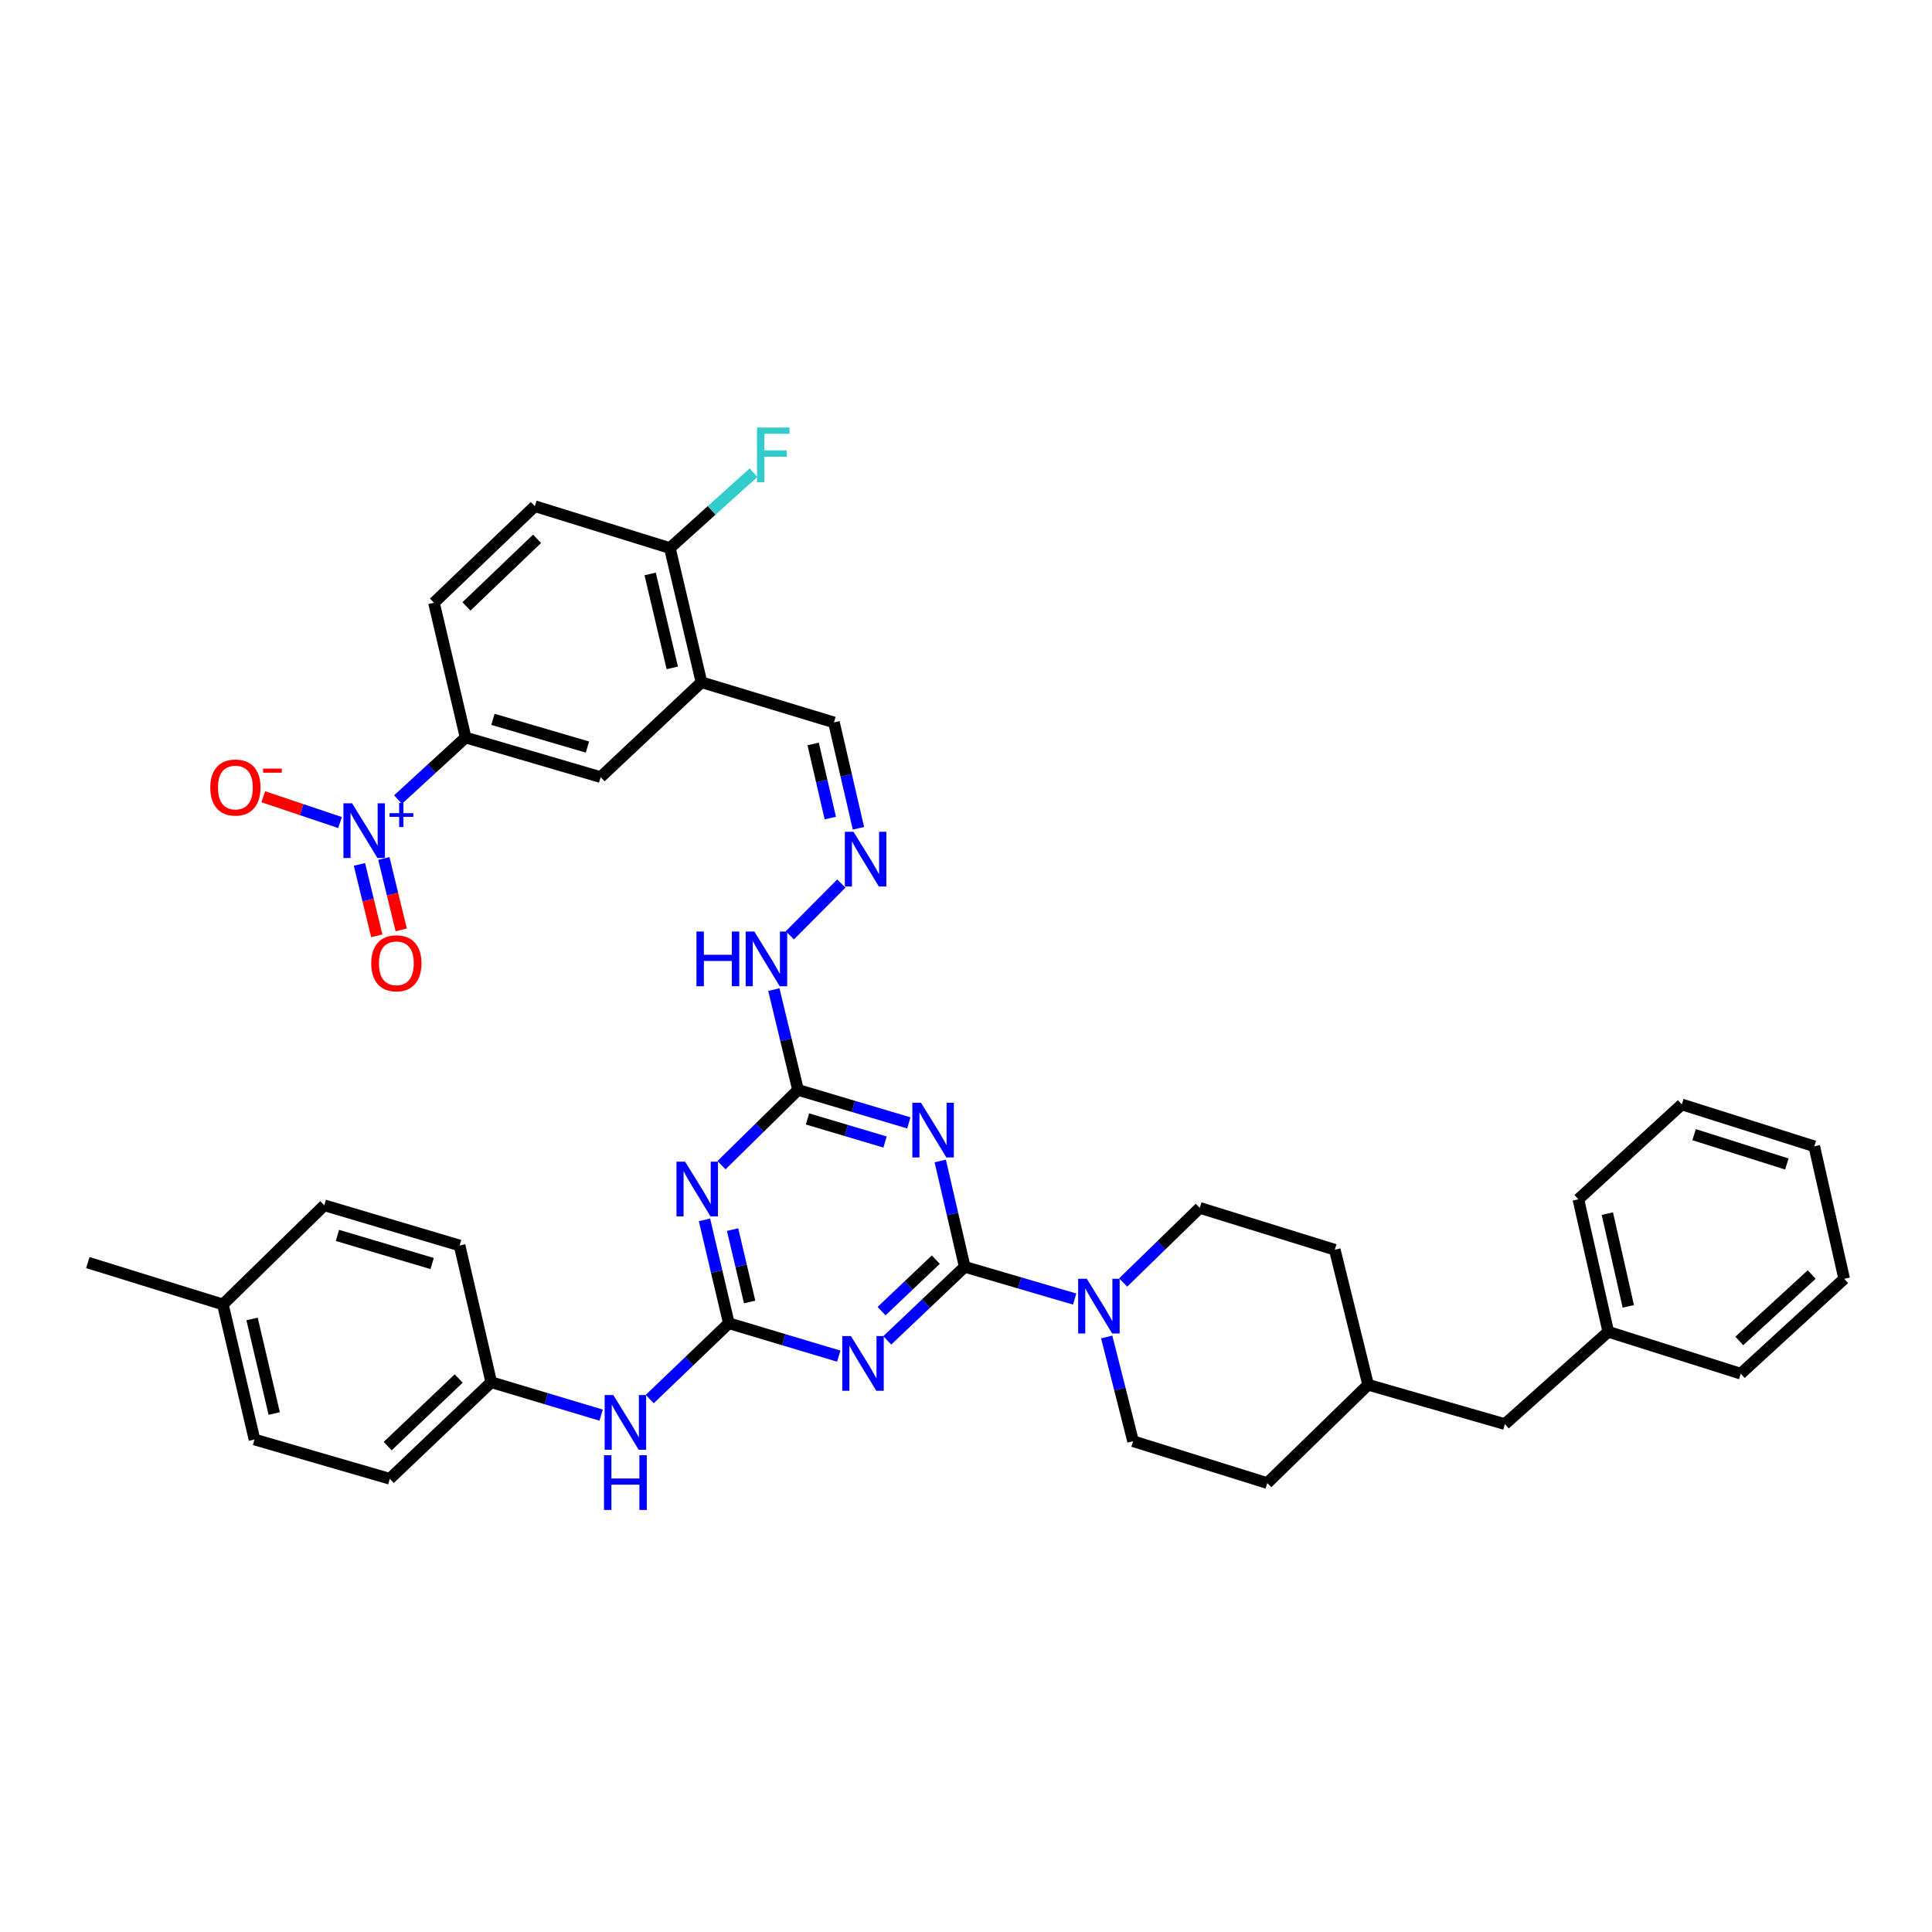 <?xml version='1.0' encoding='iso-8859-1'?>
<svg version='1.1' baseProfile='full'
              xmlns='http://www.w3.org/2000/svg'
                      xmlns:rdkit='http://www.rdkit.org/xml'
                      xmlns:xlink='http://www.w3.org/1999/xlink'
                  xml:space='preserve'
width='1000px' height='1000px' viewBox='0 0 1000 1000'>
<!-- END OF HEADER -->
<rect style='opacity:1.0;fill:#FFFFFF;stroke:none' width='1000' height='1000' x='0' y='0'> </rect>
<path class='bond-0' d='M 499.335,655.701 L 479.291,674.739' style='fill:none;fill-rule:evenodd;stroke:#000000;stroke-width:6px;stroke-linecap:butt;stroke-linejoin:miter;stroke-opacity:1' />
<path class='bond-0' d='M 479.291,674.739 L 459.247,693.776' style='fill:none;fill-rule:evenodd;stroke:#0000FF;stroke-width:6px;stroke-linecap:butt;stroke-linejoin:miter;stroke-opacity:1' />
<path class='bond-0' d='M 484.367,651.984 L 470.336,665.31' style='fill:none;fill-rule:evenodd;stroke:#000000;stroke-width:6px;stroke-linecap:butt;stroke-linejoin:miter;stroke-opacity:1' />
<path class='bond-0' d='M 470.336,665.31 L 456.305,678.636' style='fill:none;fill-rule:evenodd;stroke:#0000FF;stroke-width:6px;stroke-linecap:butt;stroke-linejoin:miter;stroke-opacity:1' />
<path class='bond-1' d='M 499.335,655.701 L 493.001,628.308' style='fill:none;fill-rule:evenodd;stroke:#000000;stroke-width:6px;stroke-linecap:butt;stroke-linejoin:miter;stroke-opacity:1' />
<path class='bond-1' d='M 493.001,628.308 L 486.667,600.915' style='fill:none;fill-rule:evenodd;stroke:#0000FF;stroke-width:6px;stroke-linecap:butt;stroke-linejoin:miter;stroke-opacity:1' />
<path class='bond-6' d='M 499.335,655.701 L 527.788,664.041' style='fill:none;fill-rule:evenodd;stroke:#000000;stroke-width:6px;stroke-linecap:butt;stroke-linejoin:miter;stroke-opacity:1' />
<path class='bond-6' d='M 527.788,664.041 L 556.24,672.381' style='fill:none;fill-rule:evenodd;stroke:#0000FF;stroke-width:6px;stroke-linecap:butt;stroke-linejoin:miter;stroke-opacity:1' />
<path class='bond-2' d='M 434.14,701.943 L 405.692,693.426' style='fill:none;fill-rule:evenodd;stroke:#0000FF;stroke-width:6px;stroke-linecap:butt;stroke-linejoin:miter;stroke-opacity:1' />
<path class='bond-2' d='M 405.692,693.426 L 377.245,684.909' style='fill:none;fill-rule:evenodd;stroke:#000000;stroke-width:6px;stroke-linecap:butt;stroke-linejoin:miter;stroke-opacity:1' />
<path class='bond-5' d='M 470.409,581.201 L 441.74,572.671' style='fill:none;fill-rule:evenodd;stroke:#0000FF;stroke-width:6px;stroke-linecap:butt;stroke-linejoin:miter;stroke-opacity:1' />
<path class='bond-5' d='M 441.74,572.671 L 413.07,564.141' style='fill:none;fill-rule:evenodd;stroke:#000000;stroke-width:6px;stroke-linecap:butt;stroke-linejoin:miter;stroke-opacity:1' />
<path class='bond-5' d='M 458.1,591.106 L 438.031,585.135' style='fill:none;fill-rule:evenodd;stroke:#0000FF;stroke-width:6px;stroke-linecap:butt;stroke-linejoin:miter;stroke-opacity:1' />
<path class='bond-5' d='M 438.031,585.135 L 417.962,579.163' style='fill:none;fill-rule:evenodd;stroke:#000000;stroke-width:6px;stroke-linecap:butt;stroke-linejoin:miter;stroke-opacity:1' />
<path class='bond-10' d='M 377.245,684.909 L 356.772,704.534' style='fill:none;fill-rule:evenodd;stroke:#000000;stroke-width:6px;stroke-linecap:butt;stroke-linejoin:miter;stroke-opacity:1' />
<path class='bond-10' d='M 356.772,704.534 L 336.3,724.158' style='fill:none;fill-rule:evenodd;stroke:#0000FF;stroke-width:6px;stroke-linecap:butt;stroke-linejoin:miter;stroke-opacity:1' />
<path class='bond-39' d='M 377.245,684.909 L 370.941,658.15' style='fill:none;fill-rule:evenodd;stroke:#000000;stroke-width:6px;stroke-linecap:butt;stroke-linejoin:miter;stroke-opacity:1' />
<path class='bond-39' d='M 370.941,658.15 L 364.638,631.392' style='fill:none;fill-rule:evenodd;stroke:#0000FF;stroke-width:6px;stroke-linecap:butt;stroke-linejoin:miter;stroke-opacity:1' />
<path class='bond-39' d='M 388.011,673.9 L 383.599,655.169' style='fill:none;fill-rule:evenodd;stroke:#000000;stroke-width:6px;stroke-linecap:butt;stroke-linejoin:miter;stroke-opacity:1' />
<path class='bond-39' d='M 383.599,655.169 L 379.186,636.438' style='fill:none;fill-rule:evenodd;stroke:#0000FF;stroke-width:6px;stroke-linecap:butt;stroke-linejoin:miter;stroke-opacity:1' />
<path class='bond-3' d='M 373.451,603.09 L 393.261,583.615' style='fill:none;fill-rule:evenodd;stroke:#0000FF;stroke-width:6px;stroke-linecap:butt;stroke-linejoin:miter;stroke-opacity:1' />
<path class='bond-3' d='M 393.261,583.615 L 413.07,564.141' style='fill:none;fill-rule:evenodd;stroke:#000000;stroke-width:6px;stroke-linecap:butt;stroke-linejoin:miter;stroke-opacity:1' />
<path class='bond-4' d='M 206.019,413.859 L 223.507,397.8' style='fill:none;fill-rule:evenodd;stroke:#0000FF;stroke-width:6px;stroke-linecap:butt;stroke-linejoin:miter;stroke-opacity:1' />
<path class='bond-4' d='M 223.507,397.8 L 240.995,381.742' style='fill:none;fill-rule:evenodd;stroke:#000000;stroke-width:6px;stroke-linecap:butt;stroke-linejoin:miter;stroke-opacity:1' />
<path class='bond-12' d='M 175.998,425.747 L 156.135,419.069' style='fill:none;fill-rule:evenodd;stroke:#0000FF;stroke-width:6px;stroke-linecap:butt;stroke-linejoin:miter;stroke-opacity:1' />
<path class='bond-12' d='M 156.135,419.069 L 136.273,412.391' style='fill:none;fill-rule:evenodd;stroke:#FF0000;stroke-width:6px;stroke-linecap:butt;stroke-linejoin:miter;stroke-opacity:1' />
<path class='bond-13' d='M 186.047,447.408 L 190.537,465.892' style='fill:none;fill-rule:evenodd;stroke:#0000FF;stroke-width:6px;stroke-linecap:butt;stroke-linejoin:miter;stroke-opacity:1' />
<path class='bond-13' d='M 190.537,465.892 L 195.028,484.376' style='fill:none;fill-rule:evenodd;stroke:#FF0000;stroke-width:6px;stroke-linecap:butt;stroke-linejoin:miter;stroke-opacity:1' />
<path class='bond-13' d='M 198.683,444.338 L 203.174,462.822' style='fill:none;fill-rule:evenodd;stroke:#0000FF;stroke-width:6px;stroke-linecap:butt;stroke-linejoin:miter;stroke-opacity:1' />
<path class='bond-13' d='M 203.174,462.822 L 207.665,481.306' style='fill:none;fill-rule:evenodd;stroke:#FF0000;stroke-width:6px;stroke-linecap:butt;stroke-linejoin:miter;stroke-opacity:1' />
<path class='bond-15' d='M 413.07,564.141 L 406.807,538.178' style='fill:none;fill-rule:evenodd;stroke:#000000;stroke-width:6px;stroke-linecap:butt;stroke-linejoin:miter;stroke-opacity:1' />
<path class='bond-15' d='M 406.807,538.178 L 400.544,512.216' style='fill:none;fill-rule:evenodd;stroke:#0000FF;stroke-width:6px;stroke-linecap:butt;stroke-linejoin:miter;stroke-opacity:1' />
<path class='bond-16' d='M 581.352,663.819 L 601.172,644.506' style='fill:none;fill-rule:evenodd;stroke:#0000FF;stroke-width:6px;stroke-linecap:butt;stroke-linejoin:miter;stroke-opacity:1' />
<path class='bond-16' d='M 601.172,644.506 L 620.993,625.193' style='fill:none;fill-rule:evenodd;stroke:#000000;stroke-width:6px;stroke-linecap:butt;stroke-linejoin:miter;stroke-opacity:1' />
<path class='bond-17' d='M 572.828,692.022 L 579.652,718.992' style='fill:none;fill-rule:evenodd;stroke:#0000FF;stroke-width:6px;stroke-linecap:butt;stroke-linejoin:miter;stroke-opacity:1' />
<path class='bond-17' d='M 579.652,718.992 L 586.475,745.962' style='fill:none;fill-rule:evenodd;stroke:#000000;stroke-width:6px;stroke-linecap:butt;stroke-linejoin:miter;stroke-opacity:1' />
<path class='bond-7' d='M 240.995,381.742 L 310.882,402.222' style='fill:none;fill-rule:evenodd;stroke:#000000;stroke-width:6px;stroke-linecap:butt;stroke-linejoin:miter;stroke-opacity:1' />
<path class='bond-7' d='M 255.135,372.335 L 304.056,386.671' style='fill:none;fill-rule:evenodd;stroke:#000000;stroke-width:6px;stroke-linecap:butt;stroke-linejoin:miter;stroke-opacity:1' />
<path class='bond-43' d='M 240.995,381.742 L 224.617,311.984' style='fill:none;fill-rule:evenodd;stroke:#000000;stroke-width:6px;stroke-linecap:butt;stroke-linejoin:miter;stroke-opacity:1' />
<path class='bond-8' d='M 363.085,353.133 L 431.651,373.918' style='fill:none;fill-rule:evenodd;stroke:#000000;stroke-width:6px;stroke-linecap:butt;stroke-linejoin:miter;stroke-opacity:1' />
<path class='bond-9' d='M 363.085,353.133 L 310.882,402.222' style='fill:none;fill-rule:evenodd;stroke:#000000;stroke-width:6px;stroke-linecap:butt;stroke-linejoin:miter;stroke-opacity:1' />
<path class='bond-14' d='M 363.085,353.133 L 346.722,283.672' style='fill:none;fill-rule:evenodd;stroke:#000000;stroke-width:6px;stroke-linecap:butt;stroke-linejoin:miter;stroke-opacity:1' />
<path class='bond-14' d='M 347.973,345.696 L 336.519,297.073' style='fill:none;fill-rule:evenodd;stroke:#000000;stroke-width:6px;stroke-linecap:butt;stroke-linejoin:miter;stroke-opacity:1' />
<path class='bond-21' d='M 311.153,732.471 L 282.709,723.951' style='fill:none;fill-rule:evenodd;stroke:#0000FF;stroke-width:6px;stroke-linecap:butt;stroke-linejoin:miter;stroke-opacity:1' />
<path class='bond-21' d='M 282.709,723.951 L 254.266,715.432' style='fill:none;fill-rule:evenodd;stroke:#000000;stroke-width:6px;stroke-linecap:butt;stroke-linejoin:miter;stroke-opacity:1' />
<path class='bond-11' d='M 435.469,457.326 L 408.821,484.127' style='fill:none;fill-rule:evenodd;stroke:#0000FF;stroke-width:6px;stroke-linecap:butt;stroke-linejoin:miter;stroke-opacity:1' />
<path class='bond-18' d='M 444.332,428.718 L 437.991,401.318' style='fill:none;fill-rule:evenodd;stroke:#0000FF;stroke-width:6px;stroke-linecap:butt;stroke-linejoin:miter;stroke-opacity:1' />
<path class='bond-18' d='M 437.991,401.318 L 431.651,373.918' style='fill:none;fill-rule:evenodd;stroke:#000000;stroke-width:6px;stroke-linecap:butt;stroke-linejoin:miter;stroke-opacity:1' />
<path class='bond-18' d='M 429.761,423.429 L 425.322,404.249' style='fill:none;fill-rule:evenodd;stroke:#0000FF;stroke-width:6px;stroke-linecap:butt;stroke-linejoin:miter;stroke-opacity:1' />
<path class='bond-18' d='M 425.322,404.249 L 420.884,385.069' style='fill:none;fill-rule:evenodd;stroke:#000000;stroke-width:6px;stroke-linecap:butt;stroke-linejoin:miter;stroke-opacity:1' />
<path class='bond-20' d='M 346.722,283.672 L 276.82,261.999' style='fill:none;fill-rule:evenodd;stroke:#000000;stroke-width:6px;stroke-linecap:butt;stroke-linejoin:miter;stroke-opacity:1' />
<path class='bond-22' d='M 346.722,283.672 L 368.37,264.165' style='fill:none;fill-rule:evenodd;stroke:#000000;stroke-width:6px;stroke-linecap:butt;stroke-linejoin:miter;stroke-opacity:1' />
<path class='bond-22' d='M 368.37,264.165 L 390.019,244.659' style='fill:none;fill-rule:evenodd;stroke:#33CCCC;stroke-width:6px;stroke-linecap:butt;stroke-linejoin:miter;stroke-opacity:1' />
<path class='bond-24' d='M 620.993,625.193 L 690.88,646.866' style='fill:none;fill-rule:evenodd;stroke:#000000;stroke-width:6px;stroke-linecap:butt;stroke-linejoin:miter;stroke-opacity:1' />
<path class='bond-25' d='M 586.475,745.962 L 655.936,767.634' style='fill:none;fill-rule:evenodd;stroke:#000000;stroke-width:6px;stroke-linecap:butt;stroke-linejoin:miter;stroke-opacity:1' />
<path class='bond-19' d='M 224.617,311.984 L 276.82,261.999' style='fill:none;fill-rule:evenodd;stroke:#000000;stroke-width:6px;stroke-linecap:butt;stroke-linejoin:miter;stroke-opacity:1' />
<path class='bond-19' d='M 241.441,313.878 L 277.983,278.889' style='fill:none;fill-rule:evenodd;stroke:#000000;stroke-width:6px;stroke-linecap:butt;stroke-linejoin:miter;stroke-opacity:1' />
<path class='bond-28' d='M 254.266,715.432 L 237.881,644.655' style='fill:none;fill-rule:evenodd;stroke:#000000;stroke-width:6px;stroke-linecap:butt;stroke-linejoin:miter;stroke-opacity:1' />
<path class='bond-29' d='M 254.266,715.432 L 201.759,765.417' style='fill:none;fill-rule:evenodd;stroke:#000000;stroke-width:6px;stroke-linecap:butt;stroke-linejoin:miter;stroke-opacity:1' />
<path class='bond-29' d='M 237.424,713.511 L 200.669,748.501' style='fill:none;fill-rule:evenodd;stroke:#000000;stroke-width:6px;stroke-linecap:butt;stroke-linejoin:miter;stroke-opacity:1' />
<path class='bond-23' d='M 778.923,737.112 L 708.139,716.754' style='fill:none;fill-rule:evenodd;stroke:#000000;stroke-width:6px;stroke-linecap:butt;stroke-linejoin:miter;stroke-opacity:1' />
<path class='bond-32' d='M 778.923,737.112 L 832.44,689.323' style='fill:none;fill-rule:evenodd;stroke:#000000;stroke-width:6px;stroke-linecap:butt;stroke-linejoin:miter;stroke-opacity:1' />
<path class='bond-40' d='M 690.88,646.866 L 708.139,716.754' style='fill:none;fill-rule:evenodd;stroke:#000000;stroke-width:6px;stroke-linecap:butt;stroke-linejoin:miter;stroke-opacity:1' />
<path class='bond-27' d='M 655.936,767.634 L 708.139,716.754' style='fill:none;fill-rule:evenodd;stroke:#000000;stroke-width:6px;stroke-linecap:butt;stroke-linejoin:miter;stroke-opacity:1' />
<path class='bond-26' d='M 115.357,675.178 L 131.72,745.08' style='fill:none;fill-rule:evenodd;stroke:#000000;stroke-width:6px;stroke-linecap:butt;stroke-linejoin:miter;stroke-opacity:1' />
<path class='bond-26' d='M 130.473,682.699 L 141.927,731.631' style='fill:none;fill-rule:evenodd;stroke:#000000;stroke-width:6px;stroke-linecap:butt;stroke-linejoin:miter;stroke-opacity:1' />
<path class='bond-33' d='M 115.357,675.178 L 45.455,653.505' style='fill:none;fill-rule:evenodd;stroke:#000000;stroke-width:6px;stroke-linecap:butt;stroke-linejoin:miter;stroke-opacity:1' />
<path class='bond-41' d='M 115.357,675.178 L 167.856,623.857' style='fill:none;fill-rule:evenodd;stroke:#000000;stroke-width:6px;stroke-linecap:butt;stroke-linejoin:miter;stroke-opacity:1' />
<path class='bond-30' d='M 237.881,644.655 L 167.856,623.857' style='fill:none;fill-rule:evenodd;stroke:#000000;stroke-width:6px;stroke-linecap:butt;stroke-linejoin:miter;stroke-opacity:1' />
<path class='bond-30' d='M 223.675,654.001 L 174.657,639.442' style='fill:none;fill-rule:evenodd;stroke:#000000;stroke-width:6px;stroke-linecap:butt;stroke-linejoin:miter;stroke-opacity:1' />
<path class='bond-31' d='M 201.759,765.417 L 131.72,745.08' style='fill:none;fill-rule:evenodd;stroke:#000000;stroke-width:6px;stroke-linecap:butt;stroke-linejoin:miter;stroke-opacity:1' />
<path class='bond-34' d='M 832.44,689.323 L 816.959,620.757' style='fill:none;fill-rule:evenodd;stroke:#000000;stroke-width:6px;stroke-linecap:butt;stroke-linejoin:miter;stroke-opacity:1' />
<path class='bond-34' d='M 842.803,676.174 L 831.965,628.178' style='fill:none;fill-rule:evenodd;stroke:#000000;stroke-width:6px;stroke-linecap:butt;stroke-linejoin:miter;stroke-opacity:1' />
<path class='bond-35' d='M 832.44,689.323 L 901.006,711.018' style='fill:none;fill-rule:evenodd;stroke:#000000;stroke-width:6px;stroke-linecap:butt;stroke-linejoin:miter;stroke-opacity:1' />
<path class='bond-36' d='M 816.959,620.757 L 870.498,571.654' style='fill:none;fill-rule:evenodd;stroke:#000000;stroke-width:6px;stroke-linecap:butt;stroke-linejoin:miter;stroke-opacity:1' />
<path class='bond-37' d='M 901.006,711.018 L 954.545,661.914' style='fill:none;fill-rule:evenodd;stroke:#000000;stroke-width:6px;stroke-linecap:butt;stroke-linejoin:miter;stroke-opacity:1' />
<path class='bond-37' d='M 900.248,694.069 L 937.725,659.696' style='fill:none;fill-rule:evenodd;stroke:#000000;stroke-width:6px;stroke-linecap:butt;stroke-linejoin:miter;stroke-opacity:1' />
<path class='bond-42' d='M 870.498,571.654 L 939.064,593.334' style='fill:none;fill-rule:evenodd;stroke:#000000;stroke-width:6px;stroke-linecap:butt;stroke-linejoin:miter;stroke-opacity:1' />
<path class='bond-42' d='M 876.862,587.305 L 924.859,602.481' style='fill:none;fill-rule:evenodd;stroke:#000000;stroke-width:6px;stroke-linecap:butt;stroke-linejoin:miter;stroke-opacity:1' />
<path class='bond-38' d='M 954.545,661.914 L 939.064,593.334' style='fill:none;fill-rule:evenodd;stroke:#000000;stroke-width:6px;stroke-linecap:butt;stroke-linejoin:miter;stroke-opacity:1' />
<path  class='atom-1' d='M 440.432 691.541
L 449.712 706.541
Q 450.632 708.021, 452.112 710.701
Q 453.592 713.381, 453.672 713.541
L 453.672 691.541
L 457.432 691.541
L 457.432 719.861
L 453.552 719.861
L 443.592 703.461
Q 442.432 701.541, 441.192 699.341
Q 439.992 697.141, 439.632 696.461
L 439.632 719.861
L 435.952 719.861
L 435.952 691.541
L 440.432 691.541
' fill='#0000FF'/>
<path  class='atom-2' d='M 476.712 570.779
L 485.992 585.779
Q 486.912 587.259, 488.392 589.939
Q 489.872 592.619, 489.952 592.779
L 489.952 570.779
L 493.712 570.779
L 493.712 599.099
L 489.832 599.099
L 479.872 582.699
Q 478.712 580.779, 477.472 578.579
Q 476.272 576.379, 475.912 575.699
L 475.912 599.099
L 472.232 599.099
L 472.232 570.779
L 476.712 570.779
' fill='#0000FF'/>
<path  class='atom-4' d='M 354.622 601.287
L 363.902 616.287
Q 364.822 617.767, 366.302 620.447
Q 367.782 623.127, 367.862 623.287
L 367.862 601.287
L 371.622 601.287
L 371.622 629.607
L 367.742 629.607
L 357.782 613.207
Q 356.622 611.287, 355.382 609.087
Q 354.182 606.887, 353.822 606.207
L 353.822 629.607
L 350.142 629.607
L 350.142 601.287
L 354.622 601.287
' fill='#0000FF'/>
<path  class='atom-5' d='M 182.236 415.789
L 191.516 430.789
Q 192.436 432.269, 193.916 434.949
Q 195.396 437.629, 195.476 437.789
L 195.476 415.789
L 199.236 415.789
L 199.236 444.109
L 195.356 444.109
L 185.396 427.709
Q 184.236 425.789, 182.996 423.589
Q 181.796 421.389, 181.436 420.709
L 181.436 444.109
L 177.756 444.109
L 177.756 415.789
L 182.236 415.789
' fill='#0000FF'/>
<path  class='atom-5' d='M 201.612 420.894
L 206.601 420.894
L 206.601 415.64
L 208.819 415.64
L 208.819 420.894
L 213.94 420.894
L 213.94 422.795
L 208.819 422.795
L 208.819 428.075
L 206.601 428.075
L 206.601 422.795
L 201.612 422.795
L 201.612 420.894
' fill='#0000FF'/>
<path  class='atom-7' d='M 562.53 661.899
L 571.81 676.899
Q 572.73 678.379, 574.21 681.059
Q 575.69 683.739, 575.77 683.899
L 575.77 661.899
L 579.53 661.899
L 579.53 690.219
L 575.65 690.219
L 565.69 673.819
Q 564.53 671.899, 563.29 669.699
Q 562.09 667.499, 561.73 666.819
L 561.73 690.219
L 558.05 690.219
L 558.05 661.899
L 562.53 661.899
' fill='#0000FF'/>
<path  class='atom-11' d='M 317.446 722.07
L 326.726 737.07
Q 327.646 738.55, 329.126 741.23
Q 330.606 743.91, 330.686 744.07
L 330.686 722.07
L 334.446 722.07
L 334.446 750.39
L 330.566 750.39
L 320.606 733.99
Q 319.446 732.07, 318.206 729.87
Q 317.006 727.67, 316.646 726.99
L 316.646 750.39
L 312.966 750.39
L 312.966 722.07
L 317.446 722.07
' fill='#0000FF'/>
<path  class='atom-11' d='M 312.626 753.222
L 316.466 753.222
L 316.466 765.262
L 330.946 765.262
L 330.946 753.222
L 334.786 753.222
L 334.786 781.542
L 330.946 781.542
L 330.946 768.462
L 316.466 768.462
L 316.466 781.542
L 312.626 781.542
L 312.626 753.222
' fill='#0000FF'/>
<path  class='atom-12' d='M 441.768 430.534
L 451.048 445.534
Q 451.968 447.014, 453.448 449.694
Q 454.928 452.374, 455.008 452.534
L 455.008 430.534
L 458.768 430.534
L 458.768 458.854
L 454.888 458.854
L 444.928 442.454
Q 443.768 440.534, 442.528 438.334
Q 441.328 436.134, 440.968 435.454
L 440.968 458.854
L 437.288 458.854
L 437.288 430.534
L 441.768 430.534
' fill='#0000FF'/>
<path  class='atom-13' d='M 108.844 407.619
Q 108.844 400.819, 112.204 397.019
Q 115.564 393.219, 121.844 393.219
Q 128.124 393.219, 131.484 397.019
Q 134.844 400.819, 134.844 407.619
Q 134.844 414.499, 131.444 418.419
Q 128.044 422.299, 121.844 422.299
Q 115.604 422.299, 112.204 418.419
Q 108.844 414.539, 108.844 407.619
M 121.844 419.099
Q 126.164 419.099, 128.484 416.219
Q 130.844 413.299, 130.844 407.619
Q 130.844 402.059, 128.484 399.259
Q 126.164 396.419, 121.844 396.419
Q 117.524 396.419, 115.164 399.219
Q 112.844 402.019, 112.844 407.619
Q 112.844 413.339, 115.164 416.219
Q 117.524 419.099, 121.844 419.099
' fill='#FF0000'/>
<path  class='atom-13' d='M 136.164 397.842
L 145.853 397.842
L 145.853 399.954
L 136.164 399.954
L 136.164 397.842
' fill='#FF0000'/>
<path  class='atom-14' d='M 192.155 498.595
Q 192.155 491.795, 195.515 487.995
Q 198.875 484.195, 205.155 484.195
Q 211.435 484.195, 214.795 487.995
Q 218.155 491.795, 218.155 498.595
Q 218.155 505.475, 214.755 509.395
Q 211.355 513.275, 205.155 513.275
Q 198.915 513.275, 195.515 509.395
Q 192.155 505.515, 192.155 498.595
M 205.155 510.075
Q 209.475 510.075, 211.795 507.195
Q 214.155 504.275, 214.155 498.595
Q 214.155 493.035, 211.795 490.235
Q 209.475 487.395, 205.155 487.395
Q 200.835 487.395, 198.475 490.195
Q 196.155 492.995, 196.155 498.595
Q 196.155 504.315, 198.475 507.195
Q 200.835 510.075, 205.155 510.075
' fill='#FF0000'/>
<path  class='atom-16' d='M 360.487 482.152
L 364.327 482.152
L 364.327 494.192
L 378.807 494.192
L 378.807 482.152
L 382.647 482.152
L 382.647 510.472
L 378.807 510.472
L 378.807 497.392
L 364.327 497.392
L 364.327 510.472
L 360.487 510.472
L 360.487 482.152
' fill='#0000FF'/>
<path  class='atom-16' d='M 390.447 482.152
L 399.727 497.152
Q 400.647 498.632, 402.127 501.312
Q 403.607 503.992, 403.687 504.152
L 403.687 482.152
L 407.447 482.152
L 407.447 510.472
L 403.567 510.472
L 393.607 494.072
Q 392.447 492.152, 391.207 489.952
Q 390.007 487.752, 389.647 487.072
L 389.647 510.472
L 385.967 510.472
L 385.967 482.152
L 390.447 482.152
' fill='#0000FF'/>
<path  class='atom-23' d='M 391.82 221.29
L 408.66 221.29
L 408.66 224.53
L 395.62 224.53
L 395.62 233.13
L 407.22 233.13
L 407.22 236.41
L 395.62 236.41
L 395.62 249.61
L 391.82 249.61
L 391.82 221.29
' fill='#33CCCC'/>
</svg>
